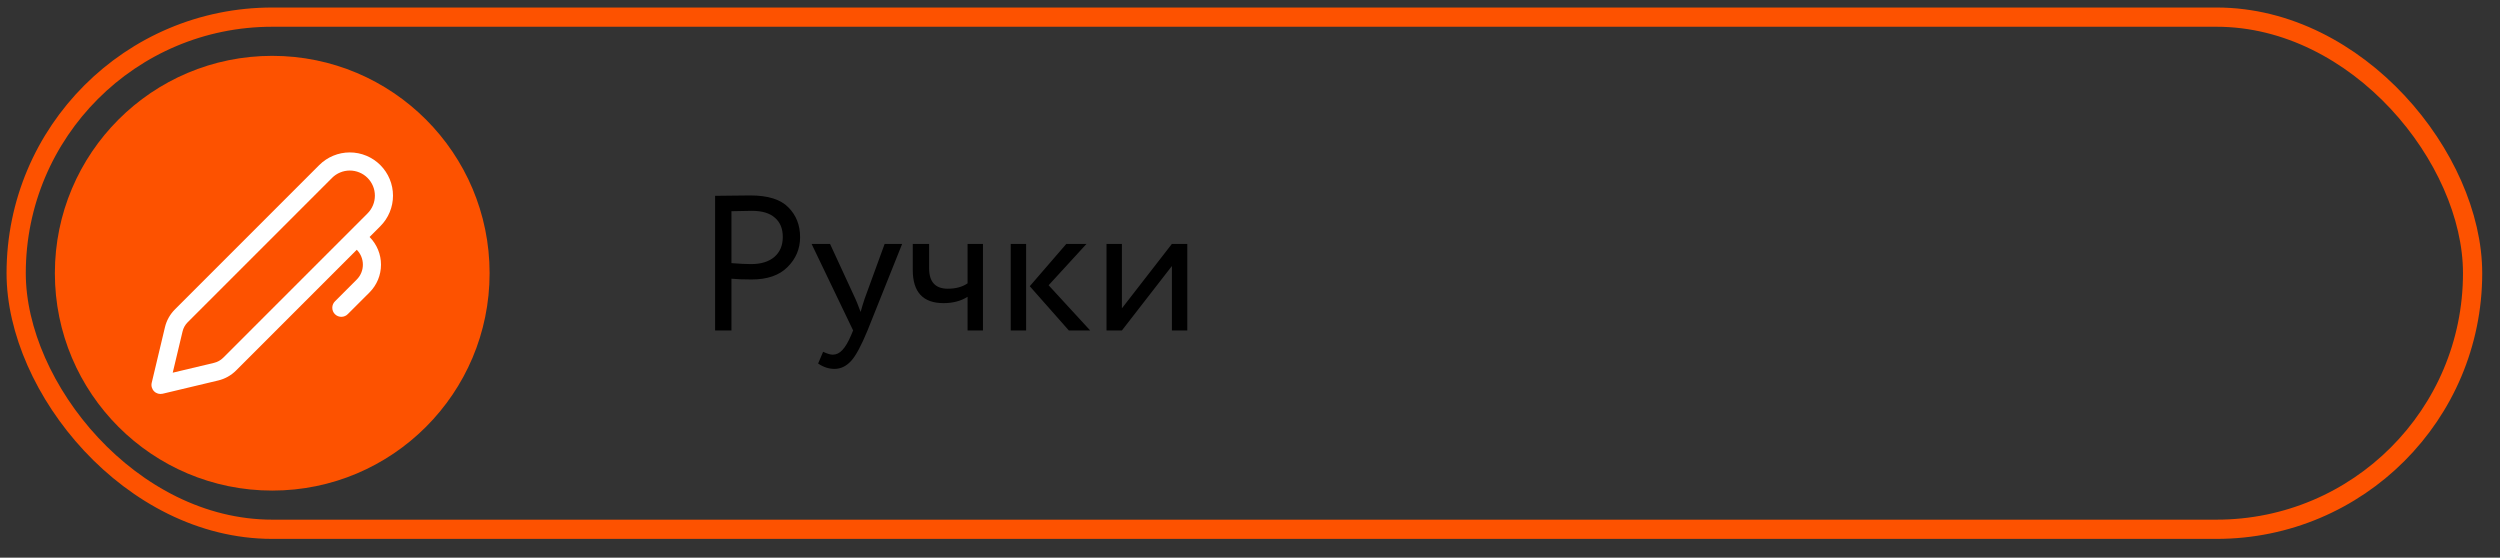 <?xml version="1.0" encoding="UTF-8"?> <svg xmlns="http://www.w3.org/2000/svg" width="130" height="29" viewBox="0 0 130 29" fill="none"><rect x="0" y="0" width="130" height="29" fill="#333333" stroke="none"/><circle cx="14.156" cy="14.207" r="11.303" fill="#FD5200"></circle><path d="M38.035 14.493V17.183H37.185V10.183C37.465 10.183 37.762 10.18 38.075 10.173C38.389 10.166 38.702 10.163 39.015 10.163C39.935 10.163 40.595 10.37 40.995 10.783C41.402 11.19 41.605 11.706 41.605 12.333C41.605 12.94 41.385 13.46 40.945 13.893C40.519 14.319 39.899 14.533 39.085 14.533C38.659 14.533 38.309 14.52 38.035 14.493ZM39.095 10.963C38.975 10.963 38.622 10.97 38.035 10.983V13.683C38.455 13.716 38.795 13.733 39.055 13.733C39.569 13.733 39.972 13.61 40.265 13.363C40.559 13.11 40.705 12.763 40.705 12.323C40.705 11.889 40.569 11.556 40.295 11.323C40.029 11.083 39.629 10.963 39.095 10.963ZM46.002 12.683H46.912L45.112 17.183C44.785 17.976 44.502 18.503 44.262 18.763C44.009 19.043 43.719 19.183 43.392 19.183C43.099 19.183 42.815 19.09 42.542 18.903L42.802 18.293C43.015 18.393 43.182 18.443 43.302 18.443C43.489 18.443 43.655 18.363 43.802 18.203C43.955 18.043 44.109 17.783 44.262 17.423L44.362 17.183L42.202 12.683H43.162L44.482 15.543C44.509 15.589 44.599 15.816 44.752 16.223C44.812 16.003 44.882 15.773 44.962 15.533L46.002 12.683ZM50.314 12.683H51.114V17.183H50.314V15.433C49.968 15.653 49.551 15.763 49.064 15.763C47.998 15.763 47.464 15.19 47.464 14.043V12.683H48.314V13.953C48.314 14.659 48.638 15.013 49.284 15.013C49.704 15.013 50.047 14.919 50.314 14.733V12.683ZM55.448 12.683H56.498L54.528 14.833L56.688 17.183H55.578L53.548 14.883L55.448 12.683ZM53.358 17.183H52.558V12.683H53.358V17.183ZM60.939 13.833L58.339 17.183H57.539V12.683H58.339V16.033L60.939 12.683H61.739V17.183H60.939V13.833Z" fill="black"></path><rect x="0.841" y="0.891" width="127.734" height="26.631" rx="13.315" stroke="#FD5200"></rect><path d="M19.778 8.584C19.356 8.163 18.785 7.926 18.189 7.926C17.593 7.926 17.022 8.163 16.6 8.584L9.095 16.09C8.84 16.346 8.66 16.666 8.577 17.017L7.889 19.907C7.87 19.985 7.872 20.067 7.894 20.144C7.916 20.221 7.957 20.292 8.014 20.349C8.071 20.406 8.142 20.447 8.219 20.469C8.297 20.491 8.378 20.492 8.457 20.474L11.346 19.785C11.697 19.702 12.018 19.523 12.274 19.267L18.552 12.988C18.757 13.195 18.871 13.474 18.87 13.765C18.87 14.055 18.754 14.334 18.548 14.539L17.428 15.66C17.382 15.703 17.345 15.755 17.319 15.813C17.294 15.87 17.28 15.933 17.279 15.996C17.278 16.059 17.289 16.122 17.313 16.181C17.337 16.239 17.372 16.293 17.416 16.337C17.461 16.382 17.515 16.417 17.573 16.441C17.632 16.465 17.695 16.476 17.758 16.475C17.821 16.474 17.884 16.46 17.941 16.434C17.999 16.409 18.051 16.372 18.094 16.325L19.215 15.206C19.597 14.823 19.812 14.305 19.812 13.765C19.813 13.224 19.599 12.706 19.218 12.323L19.778 11.762C20.199 11.341 20.436 10.77 20.436 10.174C20.436 9.578 20.199 9.006 19.778 8.585M17.266 9.251C17.387 9.129 17.531 9.033 17.689 8.968C17.848 8.902 18.017 8.868 18.189 8.868C18.36 8.868 18.53 8.902 18.689 8.968C18.847 9.033 18.991 9.129 19.112 9.251C19.233 9.372 19.329 9.516 19.395 9.674C19.461 9.833 19.494 10.002 19.494 10.174C19.494 10.345 19.461 10.515 19.395 10.673C19.329 10.832 19.233 10.976 19.112 11.097L11.607 18.602C11.475 18.734 11.309 18.826 11.127 18.869L8.982 19.38L9.493 17.235C9.536 17.053 9.629 16.887 9.761 16.756L17.266 9.251Z" fill="white"></path></svg> 